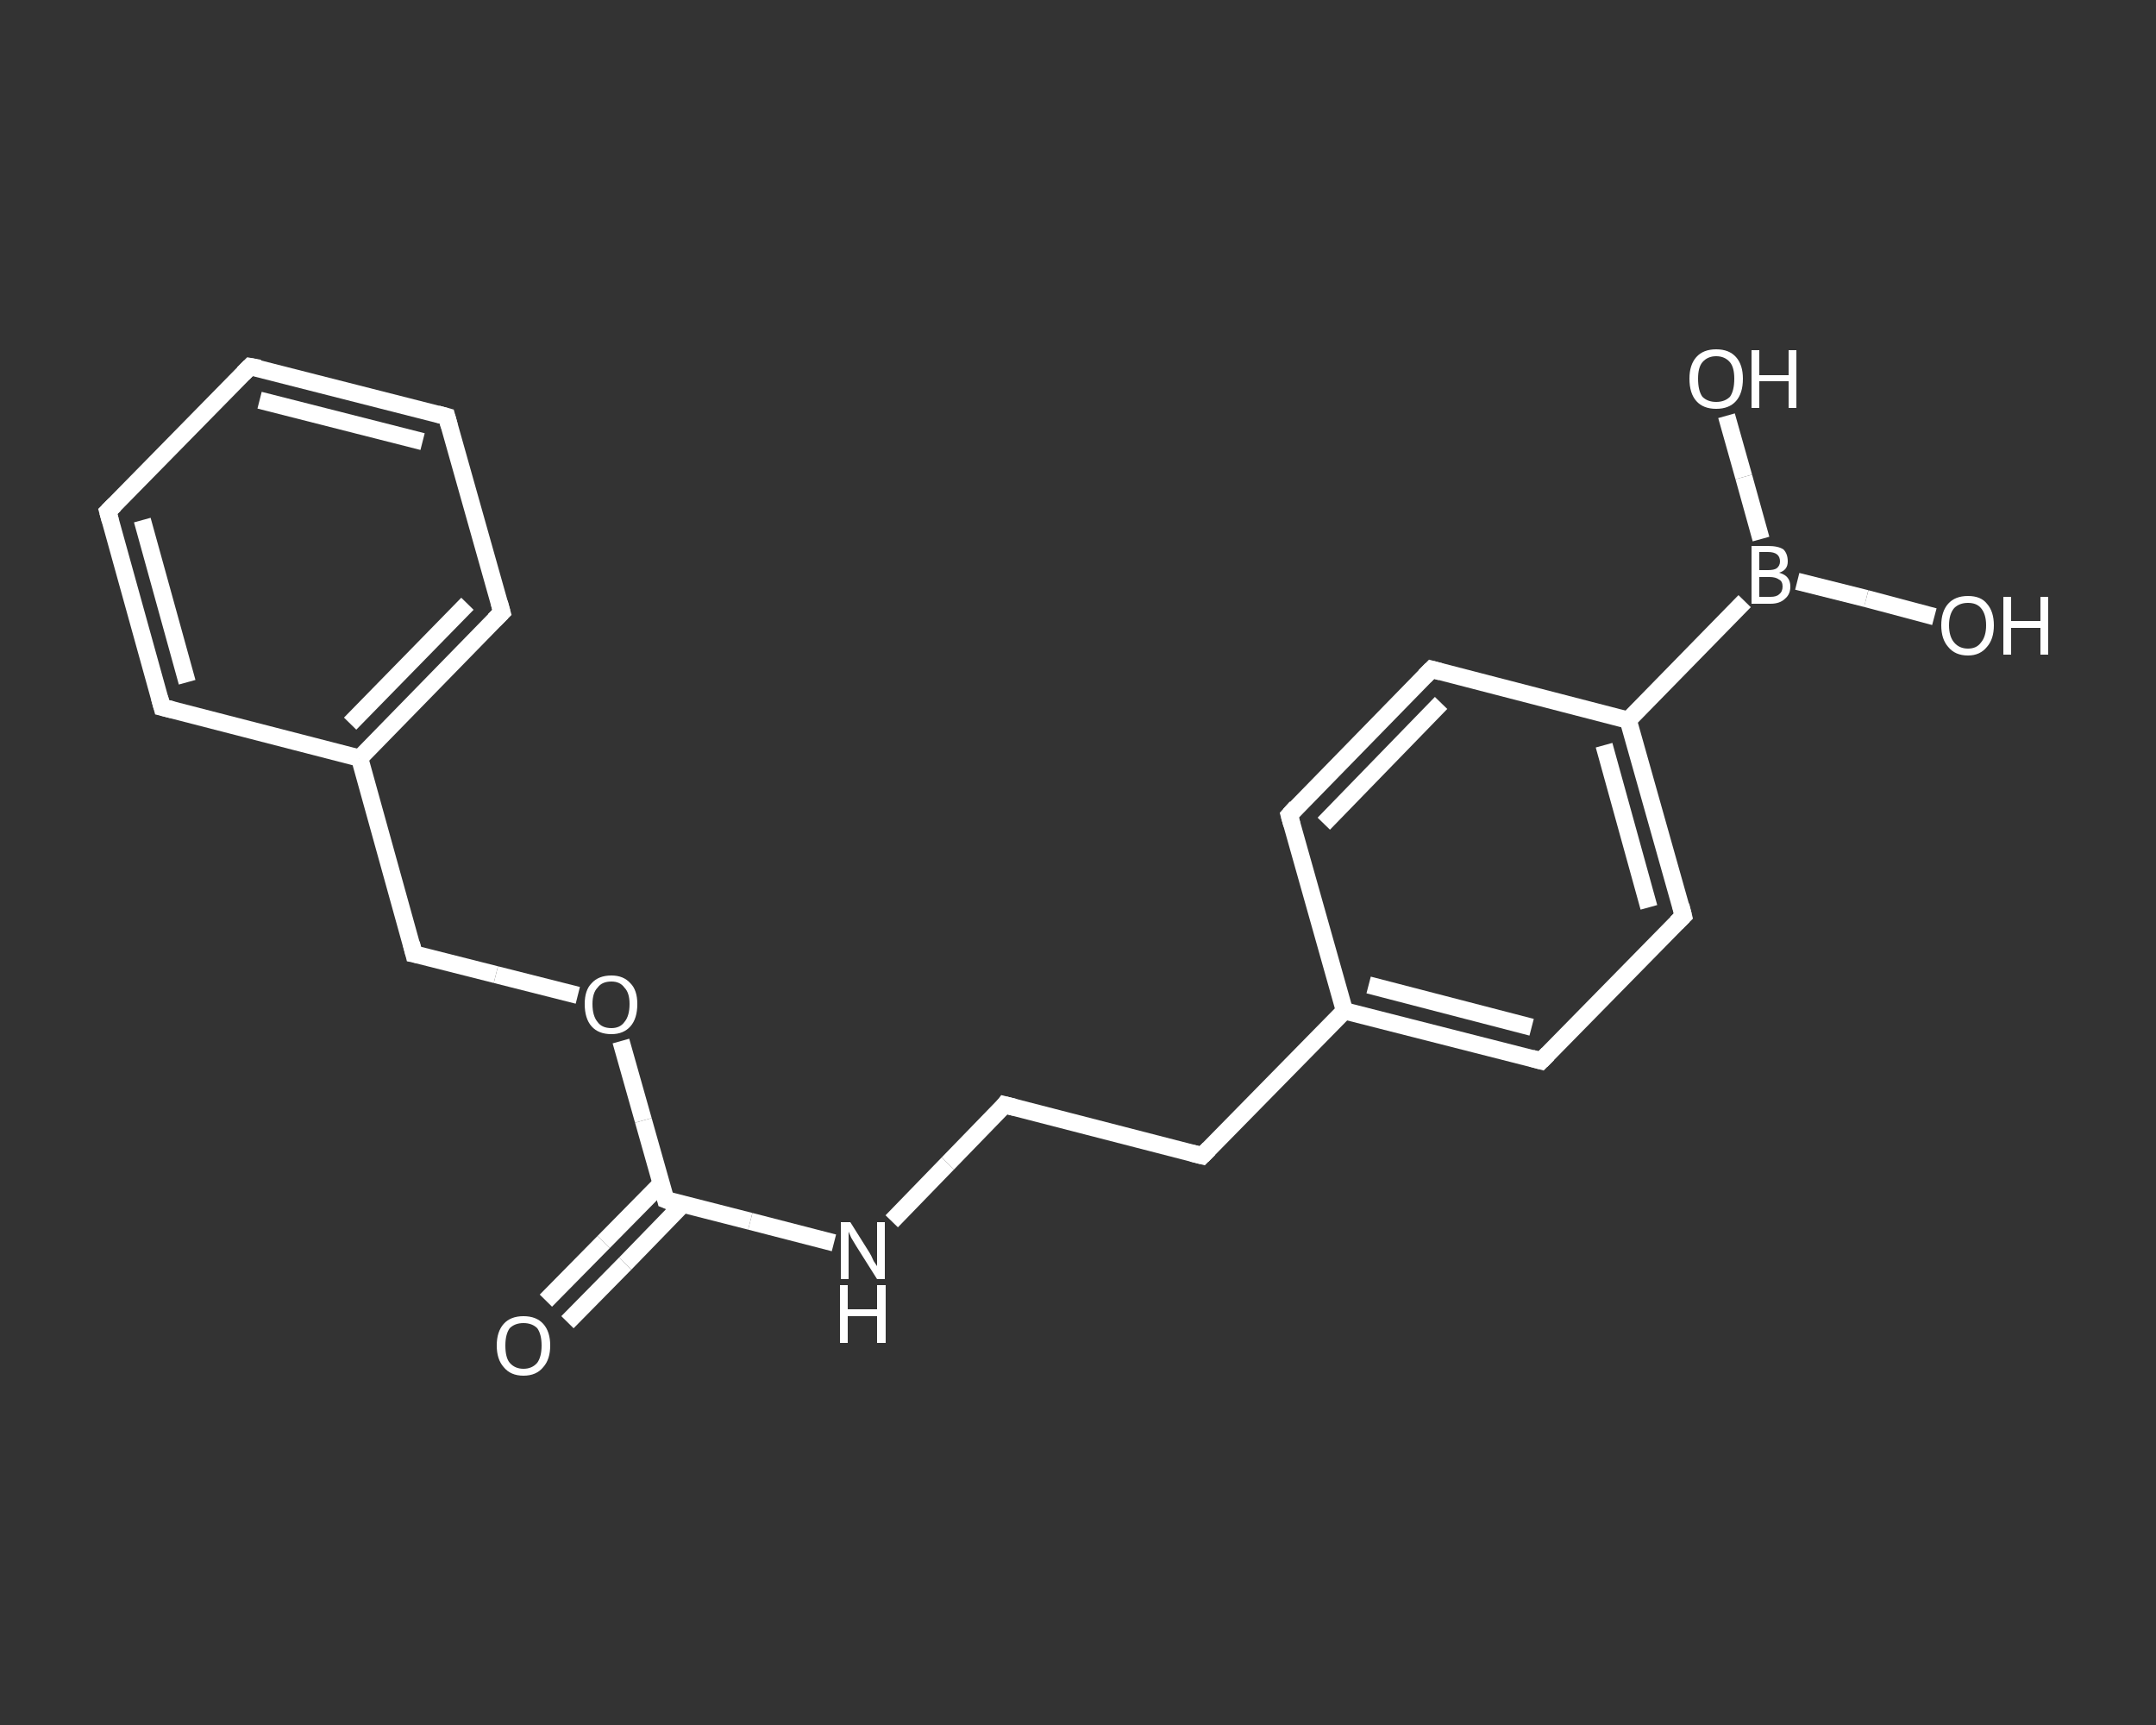 <?xml version='1.0' encoding='iso-8859-1'?>
<svg version='1.1' baseProfile='full'
              xmlns='http://www.w3.org/2000/svg'
                      xmlns:rdkit='http://www.rdkit.org/xml'
                      xmlns:xlink='http://www.w3.org/1999/xlink'
                  xml:space='preserve'
width='250px' height='200px' viewBox='0 0 250 200'>
<rect x="0" y="0" width="250" height="200" fill="#333333" stroke="none"/>
<!-- END OF HEADER -->
<rect style='opacity:1.0;fill:transparent;stroke:none' width='250.0' height='200.0' x='0.0' y='0.0'> </rect>
<path class='bond-0 atom-0 atom-1' d='M 63.3,150.8 L 70.0,144.0' style='fill:none;fill-rule:evenodd;stroke:#FFFFFF;stroke-width:2.0px;stroke-linecap:butt;stroke-linejoin:miter;stroke-opacity:1' />
<path class='bond-0 atom-0 atom-1' d='M 70.0,144.0 L 76.7,137.2' style='fill:none;fill-rule:evenodd;stroke:#FFFFFF;stroke-width:2.0px;stroke-linecap:butt;stroke-linejoin:miter;stroke-opacity:1' />
<path class='bond-0 atom-0 atom-1' d='M 65.8,153.3 L 72.5,146.5' style='fill:none;fill-rule:evenodd;stroke:#FFFFFF;stroke-width:2.0px;stroke-linecap:butt;stroke-linejoin:miter;stroke-opacity:1' />
<path class='bond-0 atom-0 atom-1' d='M 72.5,146.5 L 79.2,139.6' style='fill:none;fill-rule:evenodd;stroke:#FFFFFF;stroke-width:2.0px;stroke-linecap:butt;stroke-linejoin:miter;stroke-opacity:1' />
<path class='bond-1 atom-1 atom-2' d='M 77.2,139.1 L 87.0,141.6' style='fill:none;fill-rule:evenodd;stroke:#FFFFFF;stroke-width:2.0px;stroke-linecap:butt;stroke-linejoin:miter;stroke-opacity:1' />
<path class='bond-1 atom-1 atom-2' d='M 87.0,141.6 L 96.7,144.1' style='fill:none;fill-rule:evenodd;stroke:#FFFFFF;stroke-width:2.0px;stroke-linecap:butt;stroke-linejoin:miter;stroke-opacity:1' />
<path class='bond-2 atom-2 atom-3' d='M 103.4,141.6 L 109.9,134.9' style='fill:none;fill-rule:evenodd;stroke:#FFFFFF;stroke-width:2.0px;stroke-linecap:butt;stroke-linejoin:miter;stroke-opacity:1' />
<path class='bond-2 atom-2 atom-3' d='M 109.9,134.9 L 116.5,128.1' style='fill:none;fill-rule:evenodd;stroke:#FFFFFF;stroke-width:2.0px;stroke-linecap:butt;stroke-linejoin:miter;stroke-opacity:1' />
<path class='bond-3 atom-3 atom-4' d='M 116.5,128.1 L 139.4,134.0' style='fill:none;fill-rule:evenodd;stroke:#FFFFFF;stroke-width:2.0px;stroke-linecap:butt;stroke-linejoin:miter;stroke-opacity:1' />
<path class='bond-4 atom-4 atom-5' d='M 139.4,134.0 L 155.9,117.2' style='fill:none;fill-rule:evenodd;stroke:#FFFFFF;stroke-width:2.0px;stroke-linecap:butt;stroke-linejoin:miter;stroke-opacity:1' />
<path class='bond-5 atom-5 atom-6' d='M 155.9,117.2 L 178.7,123.0' style='fill:none;fill-rule:evenodd;stroke:#FFFFFF;stroke-width:2.0px;stroke-linecap:butt;stroke-linejoin:miter;stroke-opacity:1' />
<path class='bond-5 atom-5 atom-6' d='M 158.7,114.2 L 177.6,119.1' style='fill:none;fill-rule:evenodd;stroke:#FFFFFF;stroke-width:2.0px;stroke-linecap:butt;stroke-linejoin:miter;stroke-opacity:1' />
<path class='bond-6 atom-6 atom-7' d='M 178.7,123.0 L 195.2,106.2' style='fill:none;fill-rule:evenodd;stroke:#FFFFFF;stroke-width:2.0px;stroke-linecap:butt;stroke-linejoin:miter;stroke-opacity:1' />
<path class='bond-7 atom-7 atom-8' d='M 195.2,106.2 L 188.8,83.5' style='fill:none;fill-rule:evenodd;stroke:#FFFFFF;stroke-width:2.0px;stroke-linecap:butt;stroke-linejoin:miter;stroke-opacity:1' />
<path class='bond-7 atom-7 atom-8' d='M 191.2,105.2 L 186.0,86.4' style='fill:none;fill-rule:evenodd;stroke:#FFFFFF;stroke-width:2.0px;stroke-linecap:butt;stroke-linejoin:miter;stroke-opacity:1' />
<path class='bond-8 atom-8 atom-9' d='M 188.8,83.5 L 202.3,69.7' style='fill:none;fill-rule:evenodd;stroke:#FFFFFF;stroke-width:2.0px;stroke-linecap:butt;stroke-linejoin:miter;stroke-opacity:1' />
<path class='bond-9 atom-9 atom-10' d='M 208.4,67.4 L 216.4,69.4' style='fill:none;fill-rule:evenodd;stroke:#FFFFFF;stroke-width:2.0px;stroke-linecap:butt;stroke-linejoin:miter;stroke-opacity:1' />
<path class='bond-9 atom-9 atom-10' d='M 216.4,69.4 L 224.3,71.5' style='fill:none;fill-rule:evenodd;stroke:#FFFFFF;stroke-width:2.0px;stroke-linecap:butt;stroke-linejoin:miter;stroke-opacity:1' />
<path class='bond-10 atom-9 atom-11' d='M 204.2,62.5 L 202.2,55.3' style='fill:none;fill-rule:evenodd;stroke:#FFFFFF;stroke-width:2.0px;stroke-linecap:butt;stroke-linejoin:miter;stroke-opacity:1' />
<path class='bond-10 atom-9 atom-11' d='M 202.2,55.3 L 200.2,48.2' style='fill:none;fill-rule:evenodd;stroke:#FFFFFF;stroke-width:2.0px;stroke-linecap:butt;stroke-linejoin:miter;stroke-opacity:1' />
<path class='bond-11 atom-8 atom-12' d='M 188.8,83.5 L 166.0,77.6' style='fill:none;fill-rule:evenodd;stroke:#FFFFFF;stroke-width:2.0px;stroke-linecap:butt;stroke-linejoin:miter;stroke-opacity:1' />
<path class='bond-12 atom-12 atom-13' d='M 166.0,77.6 L 149.5,94.5' style='fill:none;fill-rule:evenodd;stroke:#FFFFFF;stroke-width:2.0px;stroke-linecap:butt;stroke-linejoin:miter;stroke-opacity:1' />
<path class='bond-12 atom-12 atom-13' d='M 167.1,81.5 L 153.5,95.5' style='fill:none;fill-rule:evenodd;stroke:#FFFFFF;stroke-width:2.0px;stroke-linecap:butt;stroke-linejoin:miter;stroke-opacity:1' />
<path class='bond-13 atom-1 atom-14' d='M 77.2,139.1 L 74.6,129.9' style='fill:none;fill-rule:evenodd;stroke:#FFFFFF;stroke-width:2.0px;stroke-linecap:butt;stroke-linejoin:miter;stroke-opacity:1' />
<path class='bond-13 atom-1 atom-14' d='M 74.6,129.9 L 72.0,120.7' style='fill:none;fill-rule:evenodd;stroke:#FFFFFF;stroke-width:2.0px;stroke-linecap:butt;stroke-linejoin:miter;stroke-opacity:1' />
<path class='bond-14 atom-14 atom-15' d='M 67.0,115.4 L 57.5,113.0' style='fill:none;fill-rule:evenodd;stroke:#FFFFFF;stroke-width:2.0px;stroke-linecap:butt;stroke-linejoin:miter;stroke-opacity:1' />
<path class='bond-14 atom-14 atom-15' d='M 57.5,113.0 L 48.0,110.6' style='fill:none;fill-rule:evenodd;stroke:#FFFFFF;stroke-width:2.0px;stroke-linecap:butt;stroke-linejoin:miter;stroke-opacity:1' />
<path class='bond-15 atom-15 atom-16' d='M 48.0,110.6 L 41.7,87.9' style='fill:none;fill-rule:evenodd;stroke:#FFFFFF;stroke-width:2.0px;stroke-linecap:butt;stroke-linejoin:miter;stroke-opacity:1' />
<path class='bond-16 atom-16 atom-17' d='M 41.7,87.9 L 58.2,71.0' style='fill:none;fill-rule:evenodd;stroke:#FFFFFF;stroke-width:2.0px;stroke-linecap:butt;stroke-linejoin:miter;stroke-opacity:1' />
<path class='bond-16 atom-16 atom-17' d='M 40.6,83.9 L 54.2,70.0' style='fill:none;fill-rule:evenodd;stroke:#FFFFFF;stroke-width:2.0px;stroke-linecap:butt;stroke-linejoin:miter;stroke-opacity:1' />
<path class='bond-17 atom-17 atom-18' d='M 58.2,71.0 L 51.8,48.3' style='fill:none;fill-rule:evenodd;stroke:#FFFFFF;stroke-width:2.0px;stroke-linecap:butt;stroke-linejoin:miter;stroke-opacity:1' />
<path class='bond-18 atom-18 atom-19' d='M 51.8,48.3 L 29.0,42.5' style='fill:none;fill-rule:evenodd;stroke:#FFFFFF;stroke-width:2.0px;stroke-linecap:butt;stroke-linejoin:miter;stroke-opacity:1' />
<path class='bond-18 atom-18 atom-19' d='M 49.0,51.2 L 30.1,46.4' style='fill:none;fill-rule:evenodd;stroke:#FFFFFF;stroke-width:2.0px;stroke-linecap:butt;stroke-linejoin:miter;stroke-opacity:1' />
<path class='bond-19 atom-19 atom-20' d='M 29.0,42.5 L 12.5,59.3' style='fill:none;fill-rule:evenodd;stroke:#FFFFFF;stroke-width:2.0px;stroke-linecap:butt;stroke-linejoin:miter;stroke-opacity:1' />
<path class='bond-20 atom-20 atom-21' d='M 12.5,59.3 L 18.8,82.0' style='fill:none;fill-rule:evenodd;stroke:#FFFFFF;stroke-width:2.0px;stroke-linecap:butt;stroke-linejoin:miter;stroke-opacity:1' />
<path class='bond-20 atom-20 atom-21' d='M 16.5,60.3 L 21.7,79.1' style='fill:none;fill-rule:evenodd;stroke:#FFFFFF;stroke-width:2.0px;stroke-linecap:butt;stroke-linejoin:miter;stroke-opacity:1' />
<path class='bond-21 atom-13 atom-5' d='M 149.5,94.5 L 155.9,117.2' style='fill:none;fill-rule:evenodd;stroke:#FFFFFF;stroke-width:2.0px;stroke-linecap:butt;stroke-linejoin:miter;stroke-opacity:1' />
<path class='bond-22 atom-21 atom-16' d='M 18.8,82.0 L 41.7,87.9' style='fill:none;fill-rule:evenodd;stroke:#FFFFFF;stroke-width:2.0px;stroke-linecap:butt;stroke-linejoin:miter;stroke-opacity:1' />
<path d='M 77.7,139.3 L 77.2,139.1 L 77.1,138.7' style='fill:none;stroke:#FFFFFF;stroke-width:2.0px;stroke-linecap:butt;stroke-linejoin:miter;stroke-opacity:1;' />
<path d='M 116.2,128.5 L 116.5,128.1 L 117.7,128.4' style='fill:none;stroke:#FFFFFF;stroke-width:2.0px;stroke-linecap:butt;stroke-linejoin:miter;stroke-opacity:1;' />
<path d='M 138.2,133.7 L 139.4,134.0 L 140.2,133.2' style='fill:none;stroke:#FFFFFF;stroke-width:2.0px;stroke-linecap:butt;stroke-linejoin:miter;stroke-opacity:1;' />
<path d='M 177.6,122.7 L 178.7,123.0 L 179.5,122.2' style='fill:none;stroke:#FFFFFF;stroke-width:2.0px;stroke-linecap:butt;stroke-linejoin:miter;stroke-opacity:1;' />
<path d='M 194.4,107.0 L 195.2,106.2 L 194.9,105.0' style='fill:none;stroke:#FFFFFF;stroke-width:2.0px;stroke-linecap:butt;stroke-linejoin:miter;stroke-opacity:1;' />
<path d='M 167.1,77.9 L 166.0,77.6 L 165.2,78.4' style='fill:none;stroke:#FFFFFF;stroke-width:2.0px;stroke-linecap:butt;stroke-linejoin:miter;stroke-opacity:1;' />
<path d='M 150.3,93.6 L 149.5,94.5 L 149.8,95.6' style='fill:none;stroke:#FFFFFF;stroke-width:2.0px;stroke-linecap:butt;stroke-linejoin:miter;stroke-opacity:1;' />
<path d='M 48.5,110.7 L 48.0,110.6 L 47.7,109.4' style='fill:none;stroke:#FFFFFF;stroke-width:2.0px;stroke-linecap:butt;stroke-linejoin:miter;stroke-opacity:1;' />
<path d='M 57.3,71.9 L 58.2,71.0 L 57.9,69.9' style='fill:none;stroke:#FFFFFF;stroke-width:2.0px;stroke-linecap:butt;stroke-linejoin:miter;stroke-opacity:1;' />
<path d='M 52.1,49.4 L 51.8,48.3 L 50.7,48.0' style='fill:none;stroke:#FFFFFF;stroke-width:2.0px;stroke-linecap:butt;stroke-linejoin:miter;stroke-opacity:1;' />
<path d='M 30.1,42.7 L 29.0,42.5 L 28.2,43.3' style='fill:none;stroke:#FFFFFF;stroke-width:2.0px;stroke-linecap:butt;stroke-linejoin:miter;stroke-opacity:1;' />
<path d='M 13.3,58.5 L 12.5,59.3 L 12.8,60.4' style='fill:none;stroke:#FFFFFF;stroke-width:2.0px;stroke-linecap:butt;stroke-linejoin:miter;stroke-opacity:1;' />
<path d='M 18.5,80.9 L 18.8,82.0 L 20.0,82.3' style='fill:none;stroke:#FFFFFF;stroke-width:2.0px;stroke-linecap:butt;stroke-linejoin:miter;stroke-opacity:1;' />
<path class='atom-0' d='M 57.6 156.0
Q 57.6 154.4, 58.4 153.5
Q 59.2 152.6, 60.7 152.6
Q 62.2 152.6, 63.0 153.5
Q 63.8 154.4, 63.8 156.0
Q 63.8 157.6, 63.0 158.5
Q 62.2 159.5, 60.7 159.5
Q 59.2 159.5, 58.4 158.5
Q 57.6 157.6, 57.6 156.0
M 60.7 158.7
Q 61.7 158.7, 62.3 158.0
Q 62.8 157.3, 62.8 156.0
Q 62.8 154.7, 62.3 154.0
Q 61.7 153.4, 60.7 153.4
Q 59.7 153.4, 59.1 154.0
Q 58.6 154.7, 58.6 156.0
Q 58.6 157.4, 59.1 158.0
Q 59.7 158.7, 60.7 158.7
' fill='#FFFFFF'/>
<path class='atom-2' d='M 98.6 141.7
L 100.8 145.2
Q 101.0 145.5, 101.3 146.2
Q 101.7 146.8, 101.7 146.8
L 101.7 141.7
L 102.6 141.7
L 102.6 148.3
L 101.7 148.3
L 99.3 144.5
Q 99.0 144.0, 98.7 143.5
Q 98.5 143.0, 98.4 142.8
L 98.4 148.3
L 97.5 148.3
L 97.5 141.7
L 98.6 141.7
' fill='#FFFFFF'/>
<path class='atom-2' d='M 97.4 149.0
L 98.3 149.0
L 98.3 151.8
L 101.7 151.8
L 101.7 149.0
L 102.7 149.0
L 102.7 155.7
L 101.7 155.7
L 101.7 152.6
L 98.3 152.6
L 98.3 155.7
L 97.4 155.7
L 97.4 149.0
' fill='#FFFFFF'/>
<path class='atom-9' d='M 206.3 66.4
Q 207.0 66.6, 207.3 67.0
Q 207.6 67.4, 207.6 68.0
Q 207.6 68.9, 207.0 69.4
Q 206.4 70.0, 205.3 70.0
L 203.1 70.0
L 203.1 63.3
L 205.0 63.3
Q 206.2 63.3, 206.8 63.7
Q 207.3 64.2, 207.3 65.1
Q 207.3 66.1, 206.3 66.4
M 204.0 64.0
L 204.0 66.1
L 205.0 66.1
Q 205.7 66.1, 206.0 65.9
Q 206.4 65.6, 206.4 65.1
Q 206.4 64.0, 205.0 64.0
L 204.0 64.0
M 205.3 69.2
Q 206.0 69.2, 206.3 68.9
Q 206.7 68.6, 206.7 68.0
Q 206.7 67.4, 206.3 67.2
Q 205.9 66.9, 205.2 66.9
L 204.0 66.9
L 204.0 69.2
L 205.3 69.2
' fill='#FFFFFF'/>
<path class='atom-10' d='M 225.1 72.5
Q 225.1 70.9, 225.9 70.0
Q 226.7 69.1, 228.2 69.1
Q 229.7 69.1, 230.4 70.0
Q 231.2 70.9, 231.2 72.5
Q 231.2 74.1, 230.4 75.0
Q 229.6 76.0, 228.2 76.0
Q 226.7 76.0, 225.9 75.0
Q 225.1 74.1, 225.1 72.5
M 228.2 75.2
Q 229.2 75.2, 229.7 74.5
Q 230.3 73.8, 230.3 72.5
Q 230.3 71.2, 229.7 70.5
Q 229.2 69.9, 228.2 69.9
Q 227.2 69.9, 226.6 70.5
Q 226.0 71.2, 226.0 72.5
Q 226.0 73.8, 226.6 74.5
Q 227.2 75.2, 228.2 75.2
' fill='#FFFFFF'/>
<path class='atom-10' d='M 232.3 69.2
L 233.2 69.2
L 233.2 72.0
L 236.6 72.0
L 236.6 69.2
L 237.5 69.2
L 237.5 75.9
L 236.6 75.9
L 236.6 72.8
L 233.2 72.8
L 233.2 75.9
L 232.3 75.9
L 232.3 69.2
' fill='#FFFFFF'/>
<path class='atom-11' d='M 195.9 43.9
Q 195.9 42.3, 196.7 41.4
Q 197.5 40.5, 199.0 40.5
Q 200.5 40.5, 201.3 41.4
Q 202.1 42.3, 202.1 43.9
Q 202.1 45.6, 201.3 46.5
Q 200.5 47.4, 199.0 47.4
Q 197.5 47.4, 196.7 46.5
Q 195.9 45.6, 195.9 43.9
M 199.0 46.6
Q 200.0 46.6, 200.6 46.0
Q 201.1 45.3, 201.1 43.9
Q 201.1 42.6, 200.6 42.0
Q 200.0 41.3, 199.0 41.3
Q 198.0 41.3, 197.4 42.0
Q 196.9 42.6, 196.9 43.9
Q 196.9 45.3, 197.4 46.0
Q 198.0 46.6, 199.0 46.6
' fill='#FFFFFF'/>
<path class='atom-11' d='M 203.1 40.6
L 204.0 40.6
L 204.0 43.5
L 207.4 43.5
L 207.4 40.6
L 208.3 40.6
L 208.3 47.3
L 207.4 47.3
L 207.4 44.2
L 204.0 44.2
L 204.0 47.3
L 203.1 47.3
L 203.1 40.6
' fill='#FFFFFF'/>
<path class='atom-14' d='M 67.8 116.4
Q 67.8 114.8, 68.6 114.0
Q 69.4 113.1, 70.9 113.1
Q 72.3 113.1, 73.1 114.0
Q 73.9 114.8, 73.9 116.4
Q 73.9 118.1, 73.1 119.0
Q 72.3 119.9, 70.9 119.9
Q 69.4 119.9, 68.6 119.0
Q 67.8 118.1, 67.8 116.4
M 70.9 119.2
Q 71.9 119.2, 72.4 118.5
Q 73.0 117.8, 73.0 116.4
Q 73.0 115.1, 72.4 114.5
Q 71.9 113.8, 70.9 113.8
Q 69.8 113.8, 69.3 114.5
Q 68.7 115.1, 68.7 116.4
Q 68.7 117.8, 69.3 118.5
Q 69.8 119.2, 70.9 119.2
' fill='#FFFFFF'/>
</svg>
